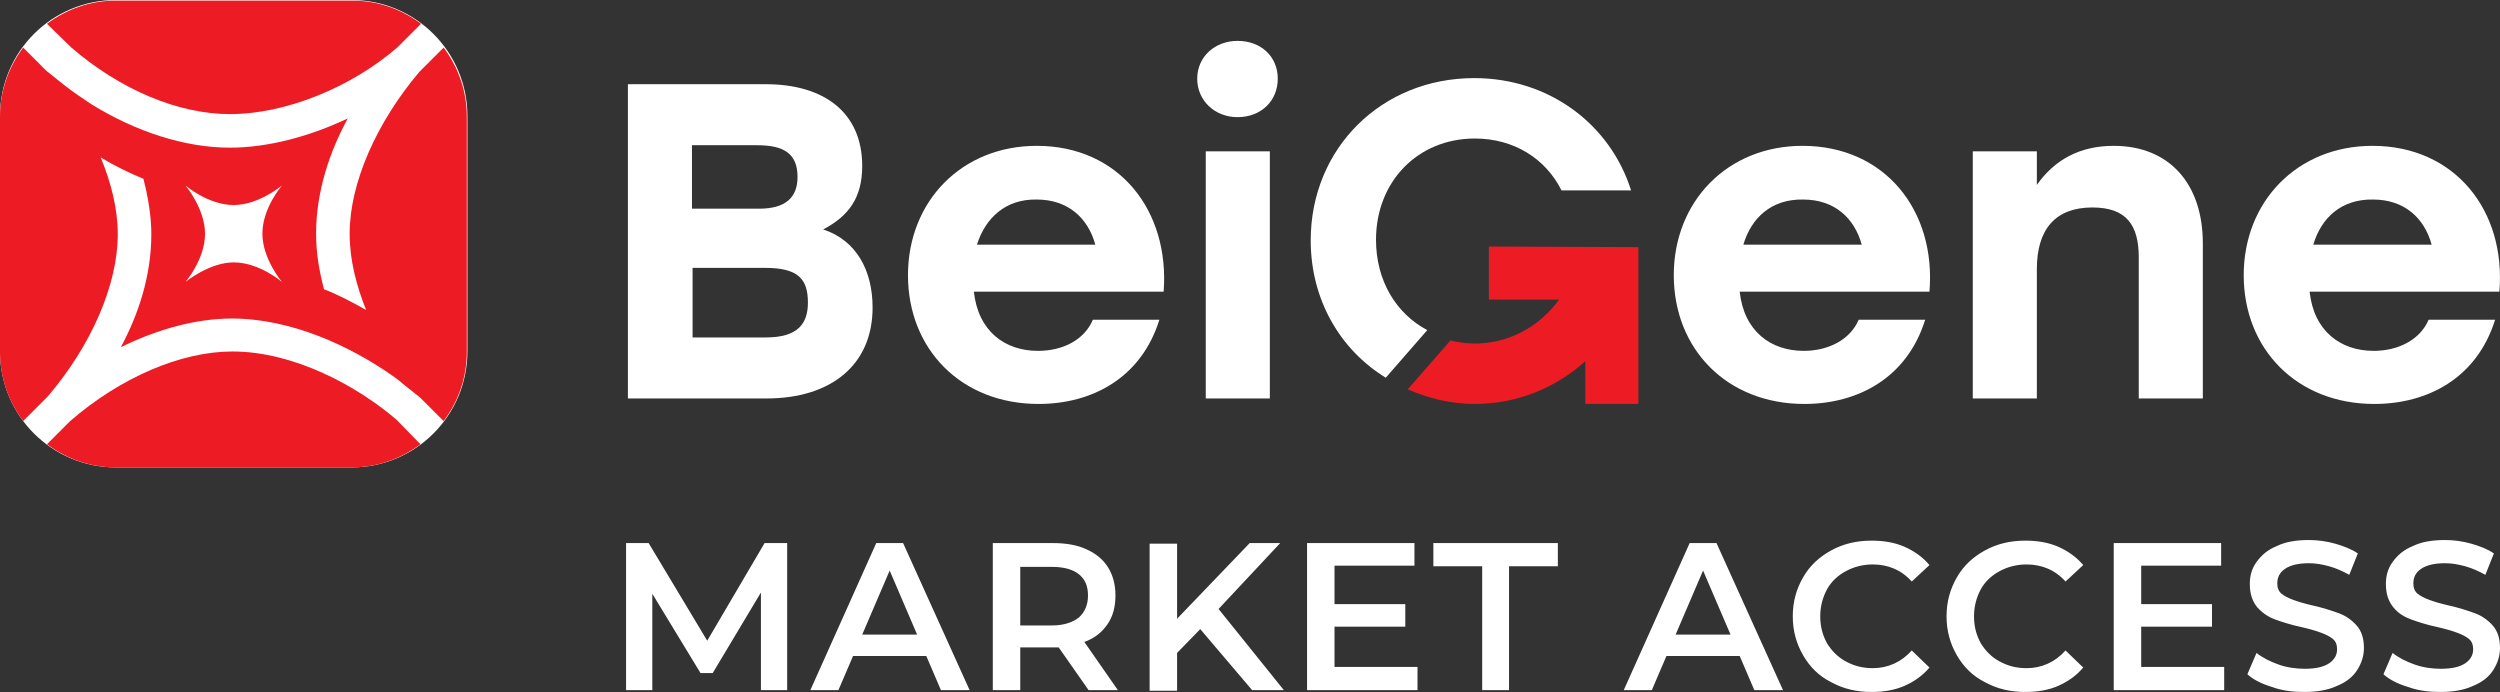 <?xml version="1.0" encoding="UTF-8"?>
<svg width="409.7px" height="113.4px" viewBox="0 0 409.7 113.4" version="1.1" xmlns="http://www.w3.org/2000/svg" xmlns:xlink="http://www.w3.org/1999/xlink">
    <rect x="0" y="0" width="409.7" height="113.4" fill="#333333" stroke="none"/>
    <title>Art / Logo / MA knock out</title>
    <g id="Art-/-Logo-/-MA-knock-out" stroke="none" stroke-width="1" fill="none" fill-rule="evenodd">
        <g id="Group">
            <g id="Path">
                <g>
                    <path d="M57.6,76.6 L19,76.6 C8.5,76.6 0,68.1 0,57.6 L0,19 C0,8.5 8.5,0 19,0 L57.6,0 C68.1,0 76.6,8.5 76.6,19 L76.6,57.6 C76.6,68.1 68.1,76.6 57.6,76.6 Z" fill="#FFFFFF" fill-rule="nonzero"></path>
                    <g transform="translate(0, 0.1)" fill="#ED1C24" fill-rule="nonzero">
                        <path d="M11.7,7.7 C19.7,14.6 29.2,18.6 37.7,18.6 C46.7,18.6 57.5,14.3 65.2,7.6 L65.2,7.6 L69,3.8 C65.8,1.4 61.9,0 57.7,0 L19,0 C14.8,0 10.9,1.4 7.7,3.8 L11.7,7.7 Z"></path>
                        <path d="M57.3,38.2 C57.3,42.5 58.4,46.7 60,50.7 C57.7,49.4 55.4,48.2 53.1,47.3 C52.3,44.3 51.8,41.3 51.8,38.2 C51.8,31.2 54.1,24.6 57,19.3 C50.7,22.3 43.8,24.1 37.7,24.1 C30.3,24.1 22.3,21.5 15,17 C13.5,16 12,15 10.6,13.9 C10.6,13.9 8.7,12.4 7.6,11.5 L3.8,7.7 C1.4,10.9 0,14.8 0,19 L0,57.6 C0,61.8 1.4,65.7 3.8,68.9 L7.8,64.9 C15,56.5 19.3,46.5 19.3,38.3 C19.3,34.1 18.2,29.8 16.5,25.7 C18.8,27.1 21.1,28.2 23.5,29.2 C24.3,32.3 24.8,35.4 24.8,38.3 C24.8,45.2 22.6,51.6 19.8,56.8 C25.9,53.8 32.2,52.1 38,52.1 C47.7,52.1 57.4,56.6 64.5,61.6 C65,62 65.5,62.3 65.9,62.7 C65.9,62.7 67.8,64.2 68.9,65.1 L72.7,68.9 C75.1,65.7 76.5,61.8 76.5,57.6 L76.5,19 C76.5,14.8 75.1,10.9 72.7,7.7 L68.7,11.7 C61.7,20 57.3,29.9 57.3,38.2 Z"></path>
                        <path d="M65,68.7 C58.6,63.2 48.2,57.5 38.1,57.5 C29.6,57.5 19.7,61.8 11.5,68.9 L11.5,68.9 L7.7,72.7 C10.9,75.1 14.8,76.5 19,76.5 L57.6,76.5 C61.8,76.5 65.7,75.1 68.9,72.7 L65,68.7 Z"></path>
                    </g>
                    <path d="M57.6,76.6 L19,76.6 C8.5,76.6 0,68.1 0,57.6 L0,19 C0,8.5 8.5,0 19,0 L57.6,0 C68.1,0 76.6,8.5 76.6,19 L76.6,57.6 C76.6,68.1 68.1,76.6 57.6,76.6 Z"></path>
                </g>
                <path d="M30.4,46.2 C30.4,46.2 33.6,42.5 33.6,38.3 C33.6,34.2 30.4,30.4 30.4,30.4 C30.4,30.4 34.1,33.6 38.3,33.6 C42.4,33.6 46.2,30.4 46.2,30.4 C46.2,30.4 43,34.1 43,38.3 C43,42.4 46.2,46.2 46.2,46.2 C46.2,46.2 42.5,43 38.3,43 C34.3,43 30.4,46.2 30.4,46.2 Z" fill="#FFFFFF" fill-rule="nonzero"></path>
            </g>
            <g transform="translate(102.9, 6.7)" fill-rule="nonzero">
                <g fill="#FFFFFF">
                    <path d="M40.1,43.7 C40.1,53.1 33.3,58.6 22.7,58.6 L0,58.6 L0,7.1 L22.6,7.1 C32.1,7.1 38.4,11.7 38.4,20.5 C38.4,25.7 36.2,28.7 32,30.9 C37.5,32.7 40.1,37.7 40.1,43.7 Z M21.2,17.1 L10.5,17.1 L10.5,27.5 L21.5,27.5 C25.8,27.5 27.8,25.7 27.8,22.3 C27.8,18.5 25.6,17.1 21.2,17.1 Z M29.5,42.9 C29.5,39.1 28,37.2 22.5,37.2 L10.6,37.2 L10.6,48.6 L22.6,48.6 C27.9,48.6 29.5,46.3 29.5,42.9 Z" id="Shape"></path>
                    <path d="M87.8,41.1 L56.7,41.1 C57.4,47.6 61.8,50.8 67.2,50.8 C71.3,50.8 74.8,49 76.2,45.7 L87.1,45.7 C84.1,55.3 76,59.5 67.3,59.5 C54.6,59.5 45.9,50.5 45.9,38.4 C45.9,26.3 54.7,17.2 67,17.2 C80.5,17.2 88.8,27.8 87.8,41.1 Z M57.2,33.4 L76.6,33.4 C75.4,29 72.1,26 67,26 C61.9,25.9 58.6,29 57.2,33.4 Z" id="Shape"></path>
                    <path d="M106.5,6.2 C106.5,9.8 103.8,12.5 99.9,12.5 C96.2,12.5 93.3,9.8 93.3,6.2 C93.3,2.6 96.2,0 99.9,0 C103.8,0 106.5,2.6 106.5,6.2 Z M94.7,18.1 L105.2,18.1 L105.2,58.6 L94.7,58.6 L94.7,18.1 Z" id="Shape"></path>
                    <path d="M213.3,41.1 L182.2,41.1 C182.9,47.6 187.3,50.8 192.7,50.8 C196.7,50.8 200.3,49 201.7,45.7 L212.6,45.7 C209.6,55.3 201.5,59.5 192.8,59.5 C180.1,59.5 171.4,50.5 171.4,38.4 C171.4,26.3 180.2,17.2 192.5,17.2 C206,17.2 214.4,27.8 213.3,41.1 Z M182.8,33.4 L202.2,33.4 C201,29 197.7,26 192.6,26 C187.4,25.9 184.1,29 182.8,33.4 Z" id="Shape"></path>
                    <path d="M258.1,33.2 L258.1,58.6 L247.6,58.6 L247.6,35.5 C247.6,30.2 245.6,27.3 240,27.3 C234,27.3 230.9,30.8 230.9,37.4 L230.9,58.6 L220.4,58.6 L220.4,18.1 L230.9,18.1 L230.9,23.6 C233.8,19.5 237.9,17.2 243.5,17.2 C252.5,17.2 258.1,23.3 258.1,33.2 Z" id="Path"></path>
                    <path d="M306.7,41.1 L275.6,41.1 C276.3,47.6 280.7,50.8 286.1,50.8 C290.1,50.8 293.7,49 295.1,45.7 L306,45.7 C303,55.3 294.9,59.5 286.2,59.5 C273.5,59.5 264.8,50.5 264.8,38.4 C264.8,26.3 273.6,17.2 285.9,17.2 C299.4,17.2 307.8,27.8 306.7,41.1 Z M276.2,33.4 L295.6,33.4 C294.4,29 291.1,26 286,26 C280.8,25.9 277.5,29 276.2,33.4 Z" id="Shape"></path>
                </g>
                <path d="M141.1,33.7 L141.1,42.4 L152.6,42.4 C149.5,46.7 144.5,49.6 138.8,49.6 C137.4,49.6 136.1,49.4 134.8,49.1 L127.8,57.1 C131.2,58.6 134.9,59.5 138.8,59.5 C145.8,59.5 152.1,56.8 156.9,52.5 L156.9,59.5 L165.6,59.5 L165.6,33.8 C165.6,33.8 165.6,33.8 165.6,33.8 L141.1,33.7 Z" id="Path" fill="#ED1C24"></path>
                <path d="M138.7,6.1 C123.5,6.1 111.9,17.6 111.9,32.7 C111.9,42.4 116.7,50.6 124.2,55.2 L131,47.4 C125.9,44.7 122.6,39.3 122.6,32.6 C122.6,23 129.5,16 138.8,16 C145.2,16 150.4,19.3 153,24.5 L164.4,24.5 C161,13.7 151,6.1 138.7,6.1 Z" id="Path" fill="#FFFFFF"></path>
            </g>
        </g>
        <path d="M399.9,113.4 C402,113.4 403.8,113.1 405.3,112.4 C406.8,111.8 407.9,110.9 408.6,109.8 C409.3,108.7 409.7,107.5 409.7,106.2 C409.7,104.6 409.3,103.4 408.5,102.5 C407.7,101.6 406.7,100.9 405.6,100.5 C404.5,100.1 403,99.6 401.2,99.2 C399.9,98.9 398.9,98.6 398.1,98.3 C397.3,98 396.7,97.7 396.2,97.3 C395.7,96.9 395.5,96.3 395.5,95.6 C395.5,94.6 395.9,93.8 396.8,93.2 C397.7,92.6 399,92.3 400.7,92.3 C401.8,92.3 402.9,92.5 404,92.8 C405.1,93.1 406.2,93.6 407.3,94.2 L408.7,90.7 C407.7,90 406.4,89.5 405,89.1 C403.6,88.7 402.1,88.5 400.7,88.5 C398.6,88.5 396.8,88.8 395.4,89.5 C393.9,90.1 392.9,91 392.1,92.1 C391.3,93.2 391,94.4 391,95.7 C391,97.3 391.4,98.5 392.2,99.5 C393,100.5 394,101.1 395.1,101.5 C396.2,101.9 397.7,102.4 399.6,102.8 C400.9,103.1 401.9,103.4 402.7,103.7 C403.5,104 404.1,104.3 404.6,104.7 C405.1,105.1 405.3,105.7 405.3,106.4 C405.3,107.3 404.9,108.1 404,108.7 C403.1,109.3 401.8,109.6 400,109.6 C398.6,109.6 397.1,109.4 395.7,108.9 C394.3,108.4 393.1,107.8 392.1,107 L390.6,110.5 C391.6,111.4 393,112.1 394.7,112.6 C396.3,113.2 398.1,113.4 399.9,113.4 M377.6,113.4 C379.7,113.4 381.5,113.1 383,112.4 C384.5,111.8 385.6,110.9 386.3,109.8 C387,108.7 387.4,107.5 387.4,106.2 C387.4,104.6 387,103.4 386.2,102.5 C385.4,101.6 384.4,100.9 383.3,100.5 C382.2,100.1 380.7,99.6 378.9,99.2 C377.6,98.9 376.6,98.6 375.8,98.3 C375,98 374.4,97.7 373.9,97.3 C373.4,96.9 373.2,96.3 373.2,95.6 C373.2,94.6 373.6,93.8 374.5,93.2 C375.4,92.6 376.7,92.3 378.4,92.3 C379.5,92.3 380.6,92.5 381.7,92.8 C382.8,93.1 383.9,93.6 385,94.2 L386.4,90.7 C385.4,90 384.1,89.5 382.7,89.1 C381.3,88.7 379.8,88.5 378.4,88.5 C376.3,88.5 374.5,88.8 373.1,89.5 C371.6,90.1 370.6,91 369.8,92.1 C369,93.2 368.7,94.4 368.7,95.7 C368.7,97.3 369.1,98.5 369.9,99.5 C370.7,100.4 371.7,101.1 372.8,101.5 C373.9,101.9 375.4,102.4 377.3,102.8 C378.6,103.1 379.6,103.4 380.4,103.7 C381.2,104 381.8,104.3 382.3,104.7 C382.8,105.1 383,105.7 383,106.4 C383,107.3 382.6,108.1 381.7,108.7 C380.8,109.3 379.5,109.6 377.7,109.6 C376.3,109.6 374.8,109.4 373.4,108.9 C372,108.4 370.8,107.8 369.8,107 L368.3,110.5 C369.3,111.4 370.7,112.1 372.4,112.6 C374,113.2 375.8,113.4 377.6,113.4 M350.9,109.3 L350.9,102.7 L362.5,102.7 L362.5,99 L350.9,99 L350.9,92.7 L364,92.7 L364,89 L346.4,89 L346.4,113.1 L364.5,113.1 L364.5,109.3 L350.9,109.3 Z M331.9,113.4 C333.9,113.4 335.7,113.1 337.3,112.4 C338.9,111.7 340.3,110.7 341.4,109.4 L338.5,106.6 C336.8,108.5 334.6,109.5 332.1,109.5 C330.4,109.5 329,109.1 327.7,108.4 C326.4,107.7 325.4,106.7 324.6,105.4 C323.9,104.1 323.5,102.7 323.5,101 C323.5,99.4 323.9,97.9 324.6,96.6 C325.3,95.3 326.4,94.3 327.7,93.6 C329,92.9 330.5,92.5 332.1,92.5 C334.6,92.5 336.8,93.4 338.5,95.3 L341.4,92.6 C340.3,91.3 338.9,90.3 337.3,89.6 C335.7,88.9 333.9,88.6 331.9,88.6 C329.5,88.6 327.3,89.1 325.3,90.2 C323.3,91.3 321.8,92.7 320.7,94.6 C319.6,96.5 319,98.6 319,101 C319,103.4 319.6,105.5 320.7,107.4 C321.8,109.3 323.3,110.8 325.3,111.8 C327.3,112.9 329.5,113.4 331.9,113.4 M306.7,113.4 C308.7,113.4 310.5,113.1 312.1,112.4 C313.7,111.7 315.1,110.7 316.2,109.4 L313.3,106.6 C311.6,108.5 309.4,109.5 306.9,109.5 C305.2,109.5 303.8,109.1 302.5,108.4 C301.2,107.7 300.2,106.7 299.4,105.4 C298.7,104.1 298.3,102.7 298.3,101 C298.3,99.4 298.7,97.9 299.4,96.6 C300.1,95.3 301.2,94.3 302.5,93.6 C303.8,92.9 305.3,92.5 306.9,92.5 C309.4,92.5 311.6,93.4 313.3,95.3 L316.2,92.6 C315.1,91.3 313.7,90.3 312.1,89.6 C310.5,88.9 308.7,88.6 306.7,88.6 C304.3,88.6 302.1,89.1 300.1,90.2 C298.1,91.3 296.6,92.7 295.5,94.6 C294.4,96.5 293.8,98.6 293.8,101 C293.8,103.4 294.4,105.5 295.5,107.4 C296.6,109.3 298.1,110.8 300.1,111.8 C302.1,112.9 304.3,113.4 306.7,113.4 M274.6,104 L279.1,93.5 L283.6,104 L274.6,104 Z M287.5,113.1 L292.2,113.1 L281.3,89 L276.9,89 L266.1,113.1 L270.7,113.1 L273.1,107.5 L285.1,107.5 L287.5,113.1 Z M242.8,113.1 L247.3,113.1 L247.3,92.8 L255.3,92.8 L255.3,89 L234.9,89 L234.9,92.8 L242.9,92.8 L242.9,113.1 L242.8,113.1 Z M218.7,109.3 L218.7,102.7 L230.3,102.7 L230.3,99 L218.7,99 L218.7,92.7 L231.8,92.7 L231.8,89 L214.2,89 L214.2,113.1 L232.3,113.1 L232.3,109.3 L218.7,109.3 Z M205.2,113.1 L210.4,113.1 L199.7,99.8 L209.8,89 L204.8,89 L192.9,101.4 L192.9,89.1 L188.4,89.1 L188.4,113.2 L192.9,113.2 L192.9,107 L196.7,103.1 L205.2,113.1 Z M178.3,97.6 C178.3,99.1 177.8,100.3 176.8,101.2 C175.8,102 174.3,102.5 172.4,102.5 L167.2,102.5 L167.2,92.9 L172.4,92.9 C174.3,92.9 175.8,93.3 176.8,94.1 C177.8,94.9 178.3,96 178.3,97.6 M183.2,113.1 L177.7,105.2 C179.4,104.6 180.6,103.6 181.5,102.3 C182.4,101 182.8,99.4 182.8,97.6 C182.8,95.8 182.4,94.3 181.6,93 C180.8,91.7 179.6,90.7 178,90 C176.5,89.3 174.6,89 172.6,89 L162.7,89 L162.7,113.1 L167.2,113.1 L167.2,106.1 L172.6,106.1 C173,106.1 173.3,106.1 173.5,106.1 L178.4,113.1 L183.2,113.1 Z M141.3,104 L145.8,93.5 L150.3,104 L141.3,104 Z M154.2,113.1 L158.9,113.1 L148,89 L143.6,89 L132.8,113.1 L137.4,113.1 L139.8,107.5 L151.8,107.5 L154.2,113.1 Z M129,113.1 L129,89 L125.3,89 L115.9,105 L106.3,89 L102.6,89 L102.6,113.1 L106.9,113.1 L106.9,97.3 L114.8,110.3 L116.8,110.3 L124.7,97.1 L124.7,113.1 L129,113.1 Z" id="Shape" fill="#FFFFFF" fill-rule="nonzero"></path>
    </g>
</svg>
